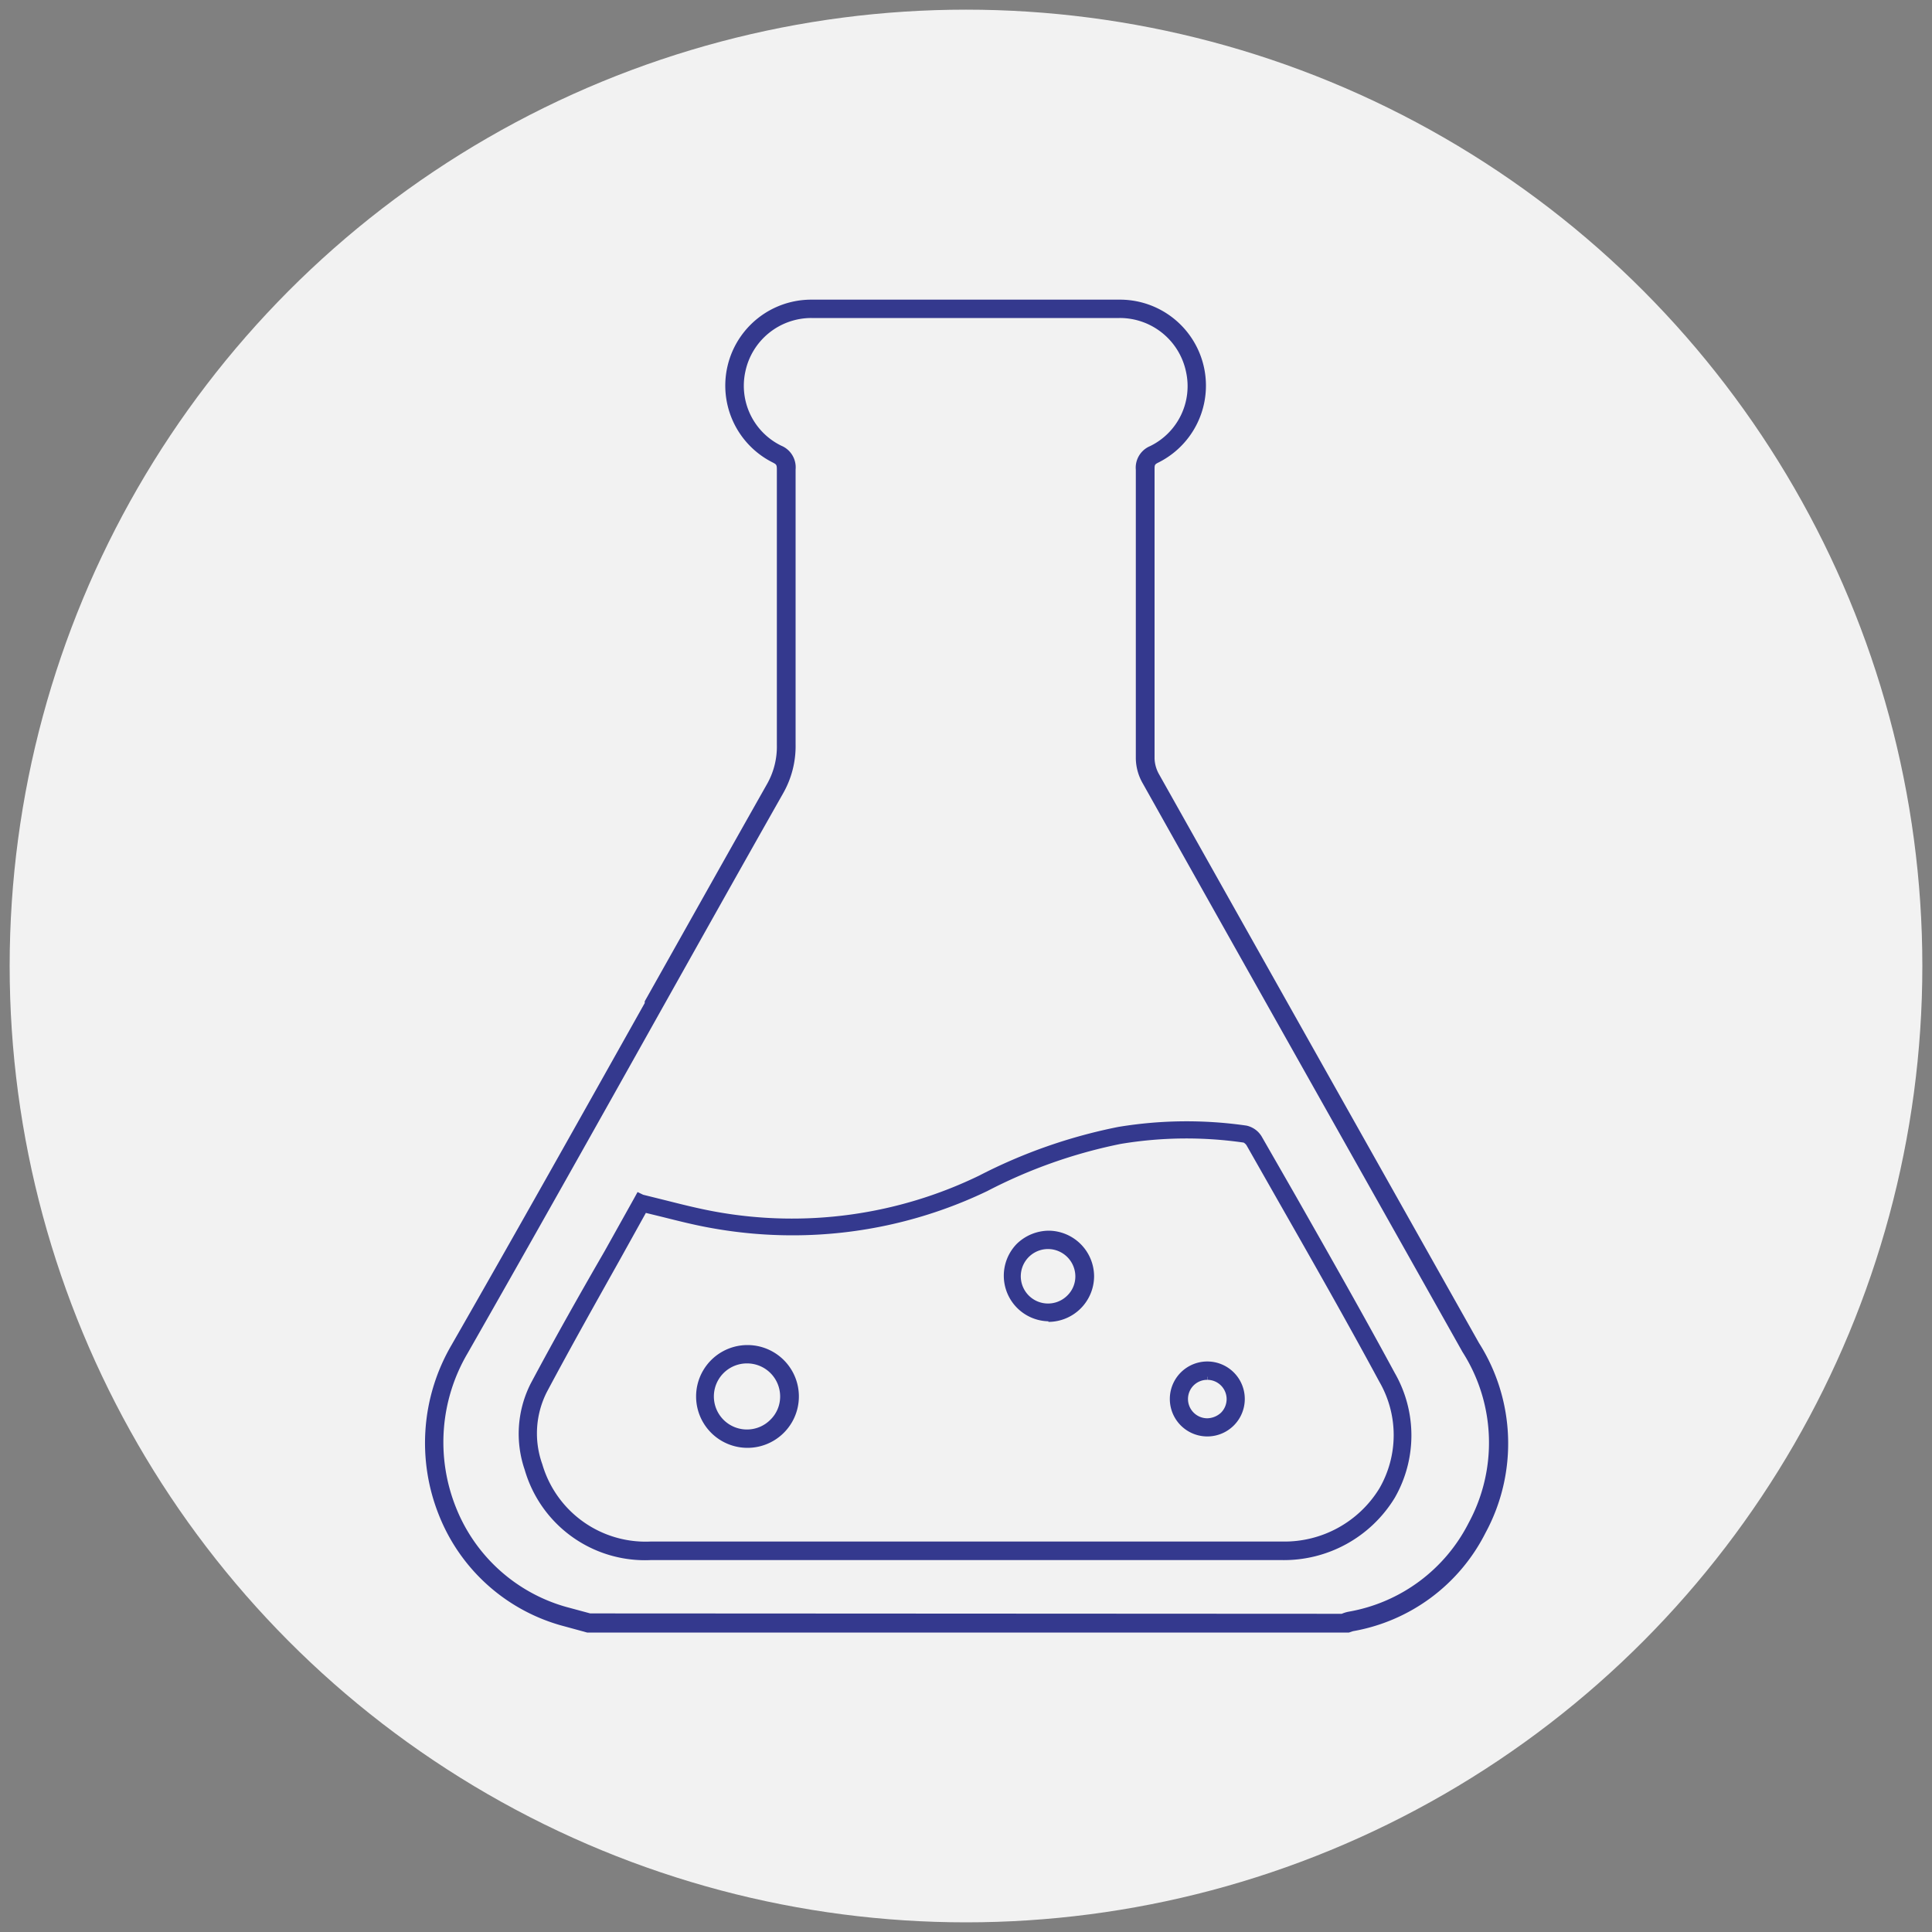 <svg xmlns="http://www.w3.org/2000/svg" id="Capa_1" data-name="Capa 1" viewBox="0 0 100 100"><rect x="0" y="0" width="100" height="100" fill="#808080" stroke="none"/><defs><style>.cls-1{fill:#f2f2f2;}.cls-2{fill:#34398e;}</style></defs><title>alaboratorio-ico</title><circle class="cls-1" cx="50" cy="50" r="49.5"></circle><path class="cls-2" d="M76.55,69.51C71.28,60.15,65.71,50.25,60,40.09a1.78,1.78,0,0,1-.24-.82c0-2.93,0-6,0-8.63,0-2.11,0-4.21,0-6.32,0-.26,0-.28.2-.38a4.45,4.45,0,0,0-2-8.43H42a4.45,4.45,0,0,0-2,8.43c.19.1.21.12.21.38,0,4.37,0,9.32,0,14.22a3.93,3.93,0,0,1-.53,2.08c-2.11,3.73-4.24,7.53-6.31,11.21l0,.09c-3.26,5.81-6.63,11.82-10,17.7a10.05,10.05,0,0,0-.64,8.83A9.6,9.6,0,0,0,29,84.12l.88.24.51.14H69.6l.07,0,.15,0,.21-.07a9.52,9.52,0,0,0,6.86-5.09A9.71,9.71,0,0,0,76.55,69.51Zm-46,14-.37-.1-.89-.24a8.67,8.67,0,0,1-5.68-5.12,9.08,9.08,0,0,1,.59-8c3.36-5.89,6.74-11.91,10-17.73v0c2.07-3.69,4.21-7.51,6.33-11.25a4.94,4.94,0,0,0,.65-2.55c0-4.9,0-9.85,0-14.22a1.21,1.21,0,0,0-.74-1.23,3.45,3.45,0,0,1-1.86-3.84A3.49,3.49,0,0,1,42,16.46c5.27,0,10.63,0,15.94,0a3.5,3.5,0,0,1,3.45,2.79,3.45,3.45,0,0,1-1.86,3.84,1.21,1.21,0,0,0-.74,1.23c0,2.11,0,4.21,0,6.32,0,2.67,0,5.71,0,8.63a2.67,2.67,0,0,0,.36,1.28c5.68,10.13,11.25,20,16.55,29.43a8.72,8.72,0,0,1,.32,8.84,8.63,8.63,0,0,1-6.21,4.6,1.7,1.7,0,0,0-.36.11l0,0Z"></path><path class="cls-2" d="M72.19,77.53a6.49,6.49,0,0,0,0-6.47c-1.67-3.09-3.43-6.18-5.14-9.19l0,0-1.72-3a1.22,1.22,0,0,0-.82-.61,21.66,21.66,0,0,0-6.63.07,27.24,27.24,0,0,0-7.2,2.52,22.19,22.19,0,0,1-13.63,1.87c-.83-.15-1.64-.35-2.51-.57l-1.25-.31L33,61.7l-.17.31-1.53,2.74C30,67,28.7,69.3,27.47,71.61a5.75,5.75,0,0,0-.31,4.47,6.48,6.48,0,0,0,6.51,4.67H66.34A6.72,6.72,0,0,0,72.19,77.53ZM64.37,59.14a.47.47,0,0,1,.15.14l1.74,3.06c1.71,3,3.47,6.09,5.13,9.17a5.51,5.51,0,0,1,0,5.54,5.76,5.76,0,0,1-5,2.74c-4,0-8,0-11.88,0H33.67a5.57,5.57,0,0,1-5.6-4,4.73,4.73,0,0,1,.24-3.75c1.22-2.29,2.52-4.6,3.77-6.83l1.35-2.43.86.21h0c.88.22,1.71.43,2.57.58a23.56,23.56,0,0,0,4.16.37A23.27,23.27,0,0,0,51.1,61.65,26.17,26.17,0,0,1,58,59.21,20.66,20.66,0,0,1,64.37,59.14Z"></path><path class="cls-2" d="M38.69,69.62h0a2.66,2.66,0,0,0,0,5.32h0a2.66,2.66,0,0,0,0-5.32Zm1.69,2.66a1.67,1.67,0,0,1-.51,1.21,1.7,1.7,0,0,1-1.21.5h0a1.71,1.71,0,1,1,0-3.42h0A1.71,1.71,0,0,1,40.38,72.28Z"></path><path class="cls-2" d="M54.26,68.42h0a2.37,2.37,0,0,0,2.37-2.35A2.37,2.37,0,0,0,54.3,63.7h0a2.4,2.4,0,0,0-1.68.69,2.36,2.36,0,0,0,1.65,4Zm0-3.77V64.5h0v.15a1.42,1.42,0,0,1,1.4,1.41,1.38,1.38,0,0,1-.42,1,1.41,1.41,0,1,1-1-2.41Z"></path><path class="cls-2" d="M62.49,74.35h0a1.94,1.94,0,0,0,0-3.88h0a1.94,1.94,0,0,0,0,3.88Zm0-3.09v.16a1,1,0,0,1,1,1,1,1,0,0,1-.29.7,1.08,1.08,0,0,1-.71.29,1,1,0,0,1-1-1,1,1,0,0,1,.29-.7,1,1,0,0,1,.7-.29v-.16Z"></path></svg>